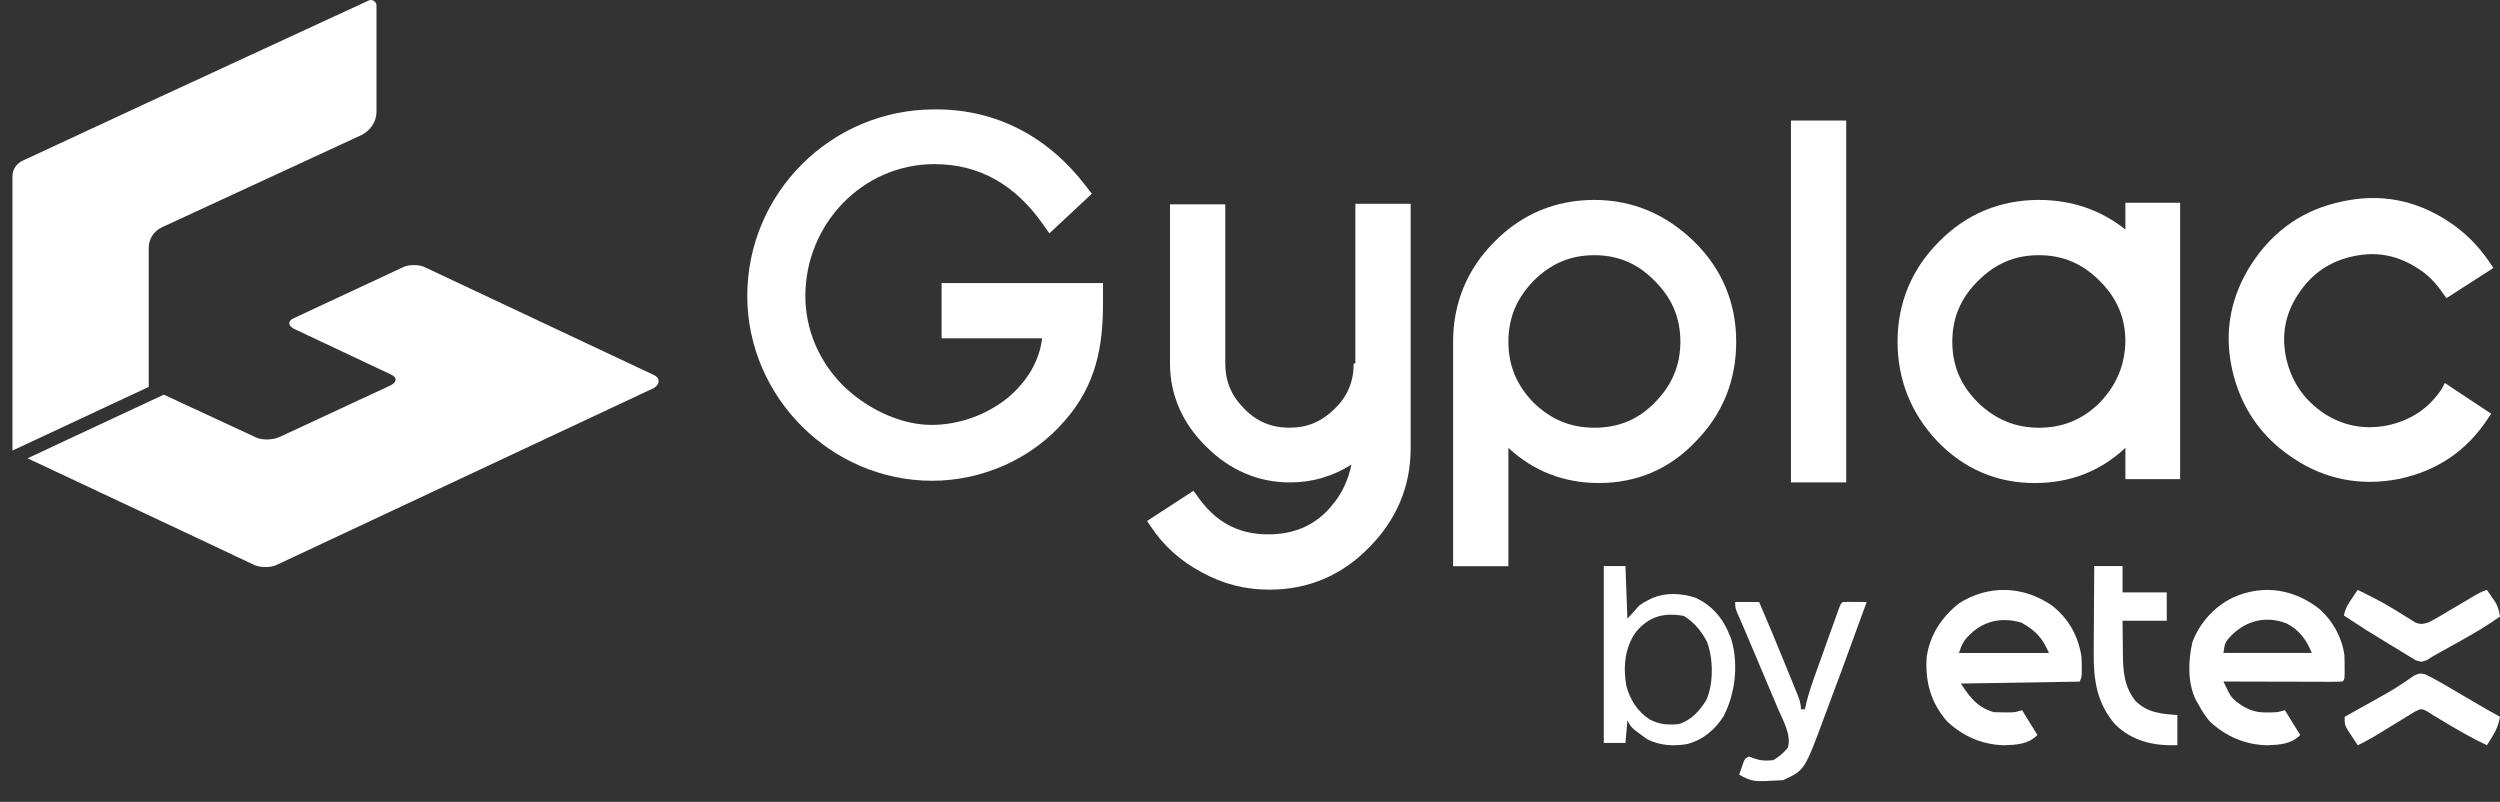 <svg width="106" height="34" viewBox="0 0 106 34" fill="none" xmlns="http://www.w3.org/2000/svg">
<rect x="0" y="0" width="106" height="34" fill="#333333" stroke="none"/>
<path d="M27.731 15.904L18.024 11.335C17.882 11.264 17.716 11.24 17.55 11.24C17.385 11.24 17.219 11.264 17.077 11.335L12.46 13.489C12.2 13.608 12.2 13.797 12.46 13.939L16.58 15.881C16.84 15.999 16.84 16.189 16.58 16.331L11.845 18.532C11.584 18.651 11.134 18.674 10.874 18.556L6.944 16.733L1.167 19.432L5.855 21.634L8.222 22.747L10.779 23.954C11.04 24.073 11.466 24.073 11.726 23.954L27.731 16.449C27.992 16.283 27.992 16.023 27.731 15.904Z" fill="white"/>
<path d="M6.305 4.33L0.954 6.816C0.693 6.934 0.528 7.195 0.528 7.479V11.835V19.104L6.305 16.405V10.509C6.305 10.131 6.518 9.799 6.873 9.633L15.325 5.727C15.704 5.538 15.964 5.159 15.964 4.733V0.234C15.964 0.068 15.775 -0.05 15.633 0.021L6.305 4.33Z" fill="white"/>
<path d="M70.159 17.071C69.448 17.805 68.596 18.136 67.602 18.136C66.584 18.136 65.755 17.781 65.021 17.071C64.311 16.337 63.956 15.508 63.956 14.49C63.956 13.472 64.311 12.643 65.021 11.91C65.755 11.176 66.584 10.82 67.602 10.82C68.596 10.82 69.448 11.176 70.159 11.91C70.892 12.643 71.248 13.472 71.248 14.49C71.248 15.485 70.892 16.337 70.159 17.071ZM67.602 8.477C65.968 8.477 64.524 9.068 63.364 10.252C62.203 11.412 61.612 12.857 61.612 14.49V24.008H63.956V18.989C65.021 19.983 66.323 20.48 67.791 20.48C69.401 20.48 70.798 19.888 71.911 18.705C73.047 17.544 73.615 16.124 73.615 14.49C73.615 12.857 73.023 11.412 71.84 10.252C70.656 9.092 69.235 8.477 67.602 8.477Z" fill="white"/>
<path d="M78.279 5.111H75.936V20.453H78.279V5.111Z" fill="white"/>
<path d="M46.767 12.002H39.924V14.346H44.186C44.068 15.341 43.523 16.193 42.742 16.856C41.842 17.59 40.658 18.016 39.498 18.016C38.125 18.016 36.681 17.282 35.71 16.311C34.716 15.293 34.147 13.967 34.147 12.547C34.147 9.516 36.562 6.959 39.617 6.959C41.582 6.959 43.073 7.883 44.21 9.493L44.494 9.895L46.293 8.214L46.056 7.906C44.47 5.823 42.268 4.615 39.617 4.639C35.236 4.639 31.685 8.19 31.685 12.547C31.685 16.832 35.236 20.384 39.522 20.384C41.653 20.384 43.76 19.46 45.157 17.826C46.483 16.311 46.767 14.678 46.767 12.855C46.767 12.713 46.767 12.594 46.767 12.452V12.002Z" fill="white"/>
<path d="M89.028 17.071C88.294 17.805 87.442 18.136 86.447 18.136C85.453 18.136 84.601 17.781 83.867 17.071C83.133 16.337 82.778 15.508 82.778 14.49C82.778 13.472 83.133 12.643 83.867 11.91C84.601 11.176 85.429 10.82 86.447 10.82C87.465 10.82 88.294 11.176 89.028 11.91C89.762 12.643 90.117 13.472 90.117 14.49C90.093 15.485 89.738 16.337 89.028 17.071ZM92.437 8.595H90.117V9.731C89.075 8.903 87.844 8.477 86.447 8.477C84.814 8.477 83.369 9.068 82.209 10.252C81.049 11.412 80.457 12.857 80.457 14.49C80.457 16.1 81.025 17.521 82.138 18.705C83.275 19.888 84.672 20.48 86.258 20.48H86.282C87.773 20.48 89.052 19.983 90.117 18.989V20.314H92.437V14.49V8.595Z" fill="white"/>
<path d="M103.542 16.476C102.973 17.328 102.216 17.825 101.221 18.038C100.251 18.228 99.351 18.062 98.522 17.518C97.694 16.949 97.173 16.215 96.936 15.197C96.723 14.203 96.889 13.303 97.457 12.451C98.025 11.599 98.783 11.078 99.777 10.865C100.772 10.652 101.648 10.817 102.524 11.386C102.95 11.646 103.305 12.025 103.589 12.451L103.731 12.64L105.72 11.362L105.578 11.149C105.104 10.438 104.512 9.847 103.826 9.397C102.429 8.473 100.914 8.189 99.304 8.544C97.694 8.876 96.415 9.752 95.492 11.149C94.592 12.522 94.284 14.037 94.639 15.647C94.995 17.257 95.871 18.536 97.244 19.435C98.593 20.335 100.109 20.619 101.695 20.311C103.305 19.98 104.583 19.128 105.483 17.754L105.625 17.541L103.66 16.239L103.542 16.476Z" fill="white"/>
<path d="M57.397 15.412C57.397 16.17 57.137 16.809 56.592 17.33C56.047 17.874 55.432 18.135 54.674 18.135C53.917 18.135 53.278 17.874 52.757 17.33C52.212 16.785 51.952 16.17 51.952 15.412V8.664H49.608V15.412C49.608 16.738 50.129 17.945 51.147 18.94C52.141 19.934 53.349 20.455 54.698 20.455C55.645 20.455 56.521 20.195 57.302 19.697C57.16 20.36 56.9 20.928 56.497 21.402C55.834 22.231 54.935 22.657 53.775 22.657C52.472 22.657 51.502 22.112 50.744 21L50.602 20.81L48.637 22.089L48.779 22.302C49.324 23.13 50.057 23.793 50.957 24.267C51.857 24.764 52.804 25.001 53.798 25.001H53.822C55.456 25.001 56.876 24.409 58.036 23.225C59.196 22.065 59.812 20.644 59.812 19.011V16.738V15.601C59.812 15.53 59.812 15.459 59.812 15.388V8.641H57.468V15.412H57.397Z" fill="white"/>
<path d="M86.999 25.671C87.703 26.22 88.122 26.963 88.255 27.849C88.263 28.003 88.266 28.156 88.266 28.309C88.266 28.425 88.266 28.425 88.266 28.543C88.255 28.739 88.255 28.739 88.174 28.901C85.681 28.941 85.681 28.941 83.138 28.982C83.565 29.619 83.822 29.963 84.519 30.195C84.666 30.202 84.813 30.205 84.961 30.205C85.076 30.205 85.076 30.205 85.194 30.205C85.433 30.201 85.433 30.201 85.737 30.114C85.952 30.461 86.166 30.808 86.387 31.165C85.996 31.555 85.526 31.577 84.986 31.6C84.052 31.576 83.251 31.229 82.569 30.599C81.867 29.804 81.623 28.913 81.69 27.864C81.822 26.927 82.322 26.172 83.057 25.585C84.305 24.786 85.78 24.833 86.999 25.671ZM83.313 27.134C83.191 27.318 83.191 27.318 83.057 27.688C84.317 27.688 85.576 27.688 86.875 27.688C86.591 27.029 86.32 26.753 85.712 26.399C84.765 26.127 83.937 26.369 83.313 27.134Z" fill="white"/>
<path d="M98.344 25.82C98.909 26.323 99.293 27.014 99.402 27.764C99.41 27.946 99.413 28.128 99.412 28.31C99.413 28.403 99.413 28.497 99.413 28.592C99.402 28.816 99.402 28.816 99.321 28.897C99.163 28.905 99.006 28.907 98.848 28.907C98.747 28.907 98.646 28.907 98.542 28.907C98.431 28.906 98.32 28.906 98.209 28.905C98.096 28.905 97.983 28.905 97.87 28.905C97.572 28.905 97.274 28.904 96.976 28.903C96.672 28.902 96.368 28.902 96.064 28.901C95.467 28.9 94.871 28.899 94.274 28.897C94.325 29.002 94.376 29.107 94.427 29.211C94.455 29.269 94.484 29.327 94.513 29.387C94.62 29.582 94.737 29.693 94.92 29.818C94.973 29.856 95.026 29.893 95.08 29.932C95.429 30.134 95.706 30.214 96.111 30.208C96.186 30.208 96.262 30.207 96.34 30.206C96.575 30.198 96.575 30.198 96.879 30.112C97.094 30.459 97.309 30.807 97.53 31.165C97.138 31.555 96.667 31.577 96.126 31.6C95.189 31.576 94.388 31.228 93.704 30.598C93.505 30.369 93.357 30.136 93.216 29.869C93.166 29.784 93.166 29.784 93.114 29.697C92.745 28.965 92.776 28.017 92.956 27.234C93.265 26.409 93.883 25.72 94.681 25.334C95.956 24.766 97.25 24.966 98.344 25.82ZM94.442 27.129C94.327 27.309 94.327 27.309 94.274 27.683C95.51 27.683 96.745 27.683 98.018 27.683C97.795 27.128 97.487 26.702 96.94 26.428C95.983 26.067 95.085 26.36 94.442 27.129Z" fill="white"/>
<path d="M68 24C68.303 24 68.606 24 68.919 24C68.946 24.737 68.974 25.475 69.002 26.234C69.25 25.958 69.25 25.958 69.504 25.676C69.702 25.537 69.702 25.537 69.885 25.446C69.975 25.4 69.975 25.4 70.068 25.352C70.658 25.115 71.274 25.152 71.874 25.338C72.603 25.664 73.073 26.244 73.346 26.953C73.366 27.005 73.386 27.058 73.407 27.112C73.721 28.155 73.578 29.397 73.085 30.359C72.727 30.93 72.208 31.376 71.529 31.549C70.936 31.65 70.377 31.611 69.838 31.342C69.167 30.858 69.167 30.858 69.002 30.544C68.975 30.86 68.947 31.176 68.919 31.501C68.616 31.501 68.312 31.501 68 31.501C68 29.026 68 26.55 68 24ZM69.357 26.804C68.882 27.48 68.818 28.297 68.957 29.085C69.116 29.663 69.416 30.154 69.937 30.499C70.354 30.721 70.706 30.743 71.174 30.703C71.715 30.538 72.071 30.133 72.352 29.675C72.658 28.974 72.647 27.931 72.38 27.222C72.153 26.777 71.834 26.381 71.393 26.115C70.54 25.959 69.903 26.142 69.357 26.804Z" fill="white"/>
<path d="M88.796 24C89.192 24 89.588 24 89.996 24C89.996 24.369 89.996 24.739 89.996 25.119C90.614 25.119 91.233 25.119 91.87 25.119C91.87 25.515 91.87 25.911 91.87 26.319C91.252 26.319 90.633 26.319 89.996 26.319C89.998 26.657 90.001 26.995 90.007 27.334C90.009 27.449 90.01 27.564 90.01 27.678C90.014 28.444 90.06 29.117 90.549 29.725C91.053 30.224 91.665 30.273 92.32 30.317C92.32 30.739 92.32 31.161 92.32 31.596C91.336 31.631 90.415 31.439 89.671 30.704C88.908 29.8 88.761 28.843 88.774 27.662C88.775 27.557 88.775 27.452 88.775 27.343C88.776 27.067 88.778 26.79 88.781 26.513C88.783 26.23 88.784 25.946 88.785 25.662C88.788 25.108 88.792 24.554 88.796 24Z" fill="white"/>
<path d="M73.573 25.526C73.908 25.526 74.242 25.526 74.587 25.526C74.976 26.433 75.358 27.342 75.727 28.256C75.807 28.454 75.888 28.651 75.969 28.848C76.02 28.975 76.071 29.101 76.122 29.227C76.146 29.286 76.17 29.345 76.195 29.405C76.288 29.638 76.36 29.823 76.36 30.073C76.416 30.073 76.471 30.073 76.529 30.073C76.55 29.977 76.572 29.881 76.594 29.782C76.701 29.341 76.852 28.917 77.007 28.488C77.036 28.406 77.066 28.323 77.096 28.238C77.158 28.064 77.221 27.891 77.283 27.718C77.379 27.451 77.474 27.185 77.569 26.918C77.63 26.749 77.69 26.581 77.751 26.412C77.779 26.332 77.808 26.252 77.838 26.169C77.864 26.096 77.891 26.023 77.918 25.947C77.941 25.882 77.965 25.817 77.989 25.751C78.049 25.603 78.049 25.603 78.133 25.526C78.304 25.52 78.475 25.519 78.645 25.521C78.785 25.522 78.785 25.522 78.928 25.523C79 25.524 79.072 25.525 79.147 25.526C78.812 26.452 78.474 27.377 78.133 28.3C78.105 28.377 78.077 28.453 78.048 28.531C77.871 29.009 77.694 29.486 77.514 29.963C77.456 30.119 77.398 30.275 77.34 30.431C76.513 32.663 76.513 32.663 75.6 33.079C74.313 33.153 74.313 33.153 73.742 32.848C73.78 32.734 73.819 32.62 73.858 32.506C73.88 32.443 73.901 32.379 73.924 32.314C73.996 32.154 73.996 32.154 74.164 32.077C74.256 32.113 74.256 32.113 74.349 32.15C74.651 32.254 74.856 32.267 75.178 32.231C75.436 32.096 75.625 31.917 75.806 31.701C75.964 31.155 75.599 30.55 75.388 30.053C75.349 29.962 75.311 29.871 75.272 29.778C75.17 29.536 75.068 29.295 74.966 29.054C74.863 28.812 74.761 28.57 74.659 28.328C74.508 27.969 74.356 27.611 74.205 27.253C74.154 27.132 74.154 27.132 74.102 27.008C74.027 26.832 73.951 26.657 73.875 26.482C73.836 26.392 73.798 26.302 73.758 26.209C73.722 26.128 73.687 26.047 73.651 25.963C73.573 25.757 73.573 25.757 73.573 25.526Z" fill="white"/>
<path d="M99.969 25.013C100.483 25.262 100.987 25.517 101.476 25.815C101.542 25.855 101.609 25.896 101.678 25.938C101.81 26.019 101.942 26.101 102.073 26.184C102.134 26.221 102.195 26.259 102.258 26.297C102.312 26.331 102.366 26.365 102.422 26.4C102.647 26.486 102.756 26.457 102.985 26.383C103.16 26.293 103.332 26.196 103.501 26.096C103.549 26.067 103.597 26.039 103.647 26.01C103.8 25.92 103.953 25.829 104.105 25.738C104.259 25.647 104.412 25.557 104.566 25.466C104.705 25.385 104.843 25.302 104.982 25.22C105.207 25.094 105.207 25.094 105.445 25.013C105.523 25.125 105.601 25.238 105.678 25.351C105.721 25.413 105.764 25.476 105.809 25.54C105.925 25.746 105.96 25.91 106 26.141C105.468 26.52 104.912 26.846 104.343 27.164C104.199 27.244 104.055 27.325 103.912 27.405C103.656 27.549 103.401 27.692 103.143 27.833C103.065 27.883 102.986 27.933 102.906 27.985C102.667 28.074 102.667 28.074 102.425 27.994C102.341 27.942 102.257 27.891 102.171 27.839C102.125 27.811 102.078 27.784 102.031 27.756C101.883 27.667 101.737 27.576 101.591 27.485C101.495 27.427 101.399 27.37 101.302 27.312C101.015 27.139 100.73 26.963 100.445 26.785C100.395 26.755 100.346 26.724 100.294 26.692C100 26.509 99.671 26.28 99.378 26.096C99.455 25.769 99.554 25.617 99.736 25.351C99.801 25.255 99.801 25.255 99.868 25.158C99.918 25.086 99.918 25.086 99.969 25.013Z" fill="white"/>
<path d="M102.824 28.589C103.08 28.712 103.326 28.843 103.571 28.987C103.642 29.028 103.642 29.028 103.714 29.07C103.863 29.157 104.011 29.245 104.16 29.332C104.308 29.419 104.455 29.505 104.603 29.591C104.698 29.647 104.793 29.703 104.889 29.759C105.257 29.975 105.627 30.186 106 30.393C105.943 30.719 105.852 30.941 105.678 31.223C105.634 31.294 105.591 31.365 105.546 31.438C105.513 31.491 105.479 31.544 105.445 31.6C104.815 31.297 104.214 30.959 103.617 30.595C103.562 30.562 103.508 30.529 103.451 30.495C103.404 30.466 103.356 30.436 103.306 30.406C103.252 30.375 103.199 30.345 103.143 30.313C103.069 30.264 102.995 30.215 102.918 30.165C102.668 30.041 102.668 30.041 102.417 30.158C102.329 30.212 102.242 30.265 102.151 30.321C102.104 30.349 102.056 30.378 102.007 30.407C101.856 30.497 101.706 30.591 101.556 30.685C101.455 30.746 101.355 30.807 101.254 30.868C101.067 30.98 100.881 31.094 100.696 31.209C100.458 31.351 100.217 31.478 99.969 31.6C99.876 31.459 99.783 31.319 99.691 31.177C99.64 31.099 99.588 31.02 99.535 30.94C99.414 30.715 99.414 30.715 99.414 30.393C99.473 30.36 99.533 30.327 99.594 30.293C99.82 30.166 100.046 30.04 100.272 29.913C100.369 29.859 100.466 29.805 100.563 29.751C100.704 29.672 100.846 29.593 100.987 29.513C101.034 29.487 101.081 29.461 101.129 29.434C101.373 29.297 101.609 29.154 101.841 28.997C101.887 28.967 101.932 28.936 101.98 28.905C102.106 28.82 102.231 28.733 102.356 28.646C102.588 28.543 102.588 28.543 102.824 28.589Z" fill="white"/>
</svg>
